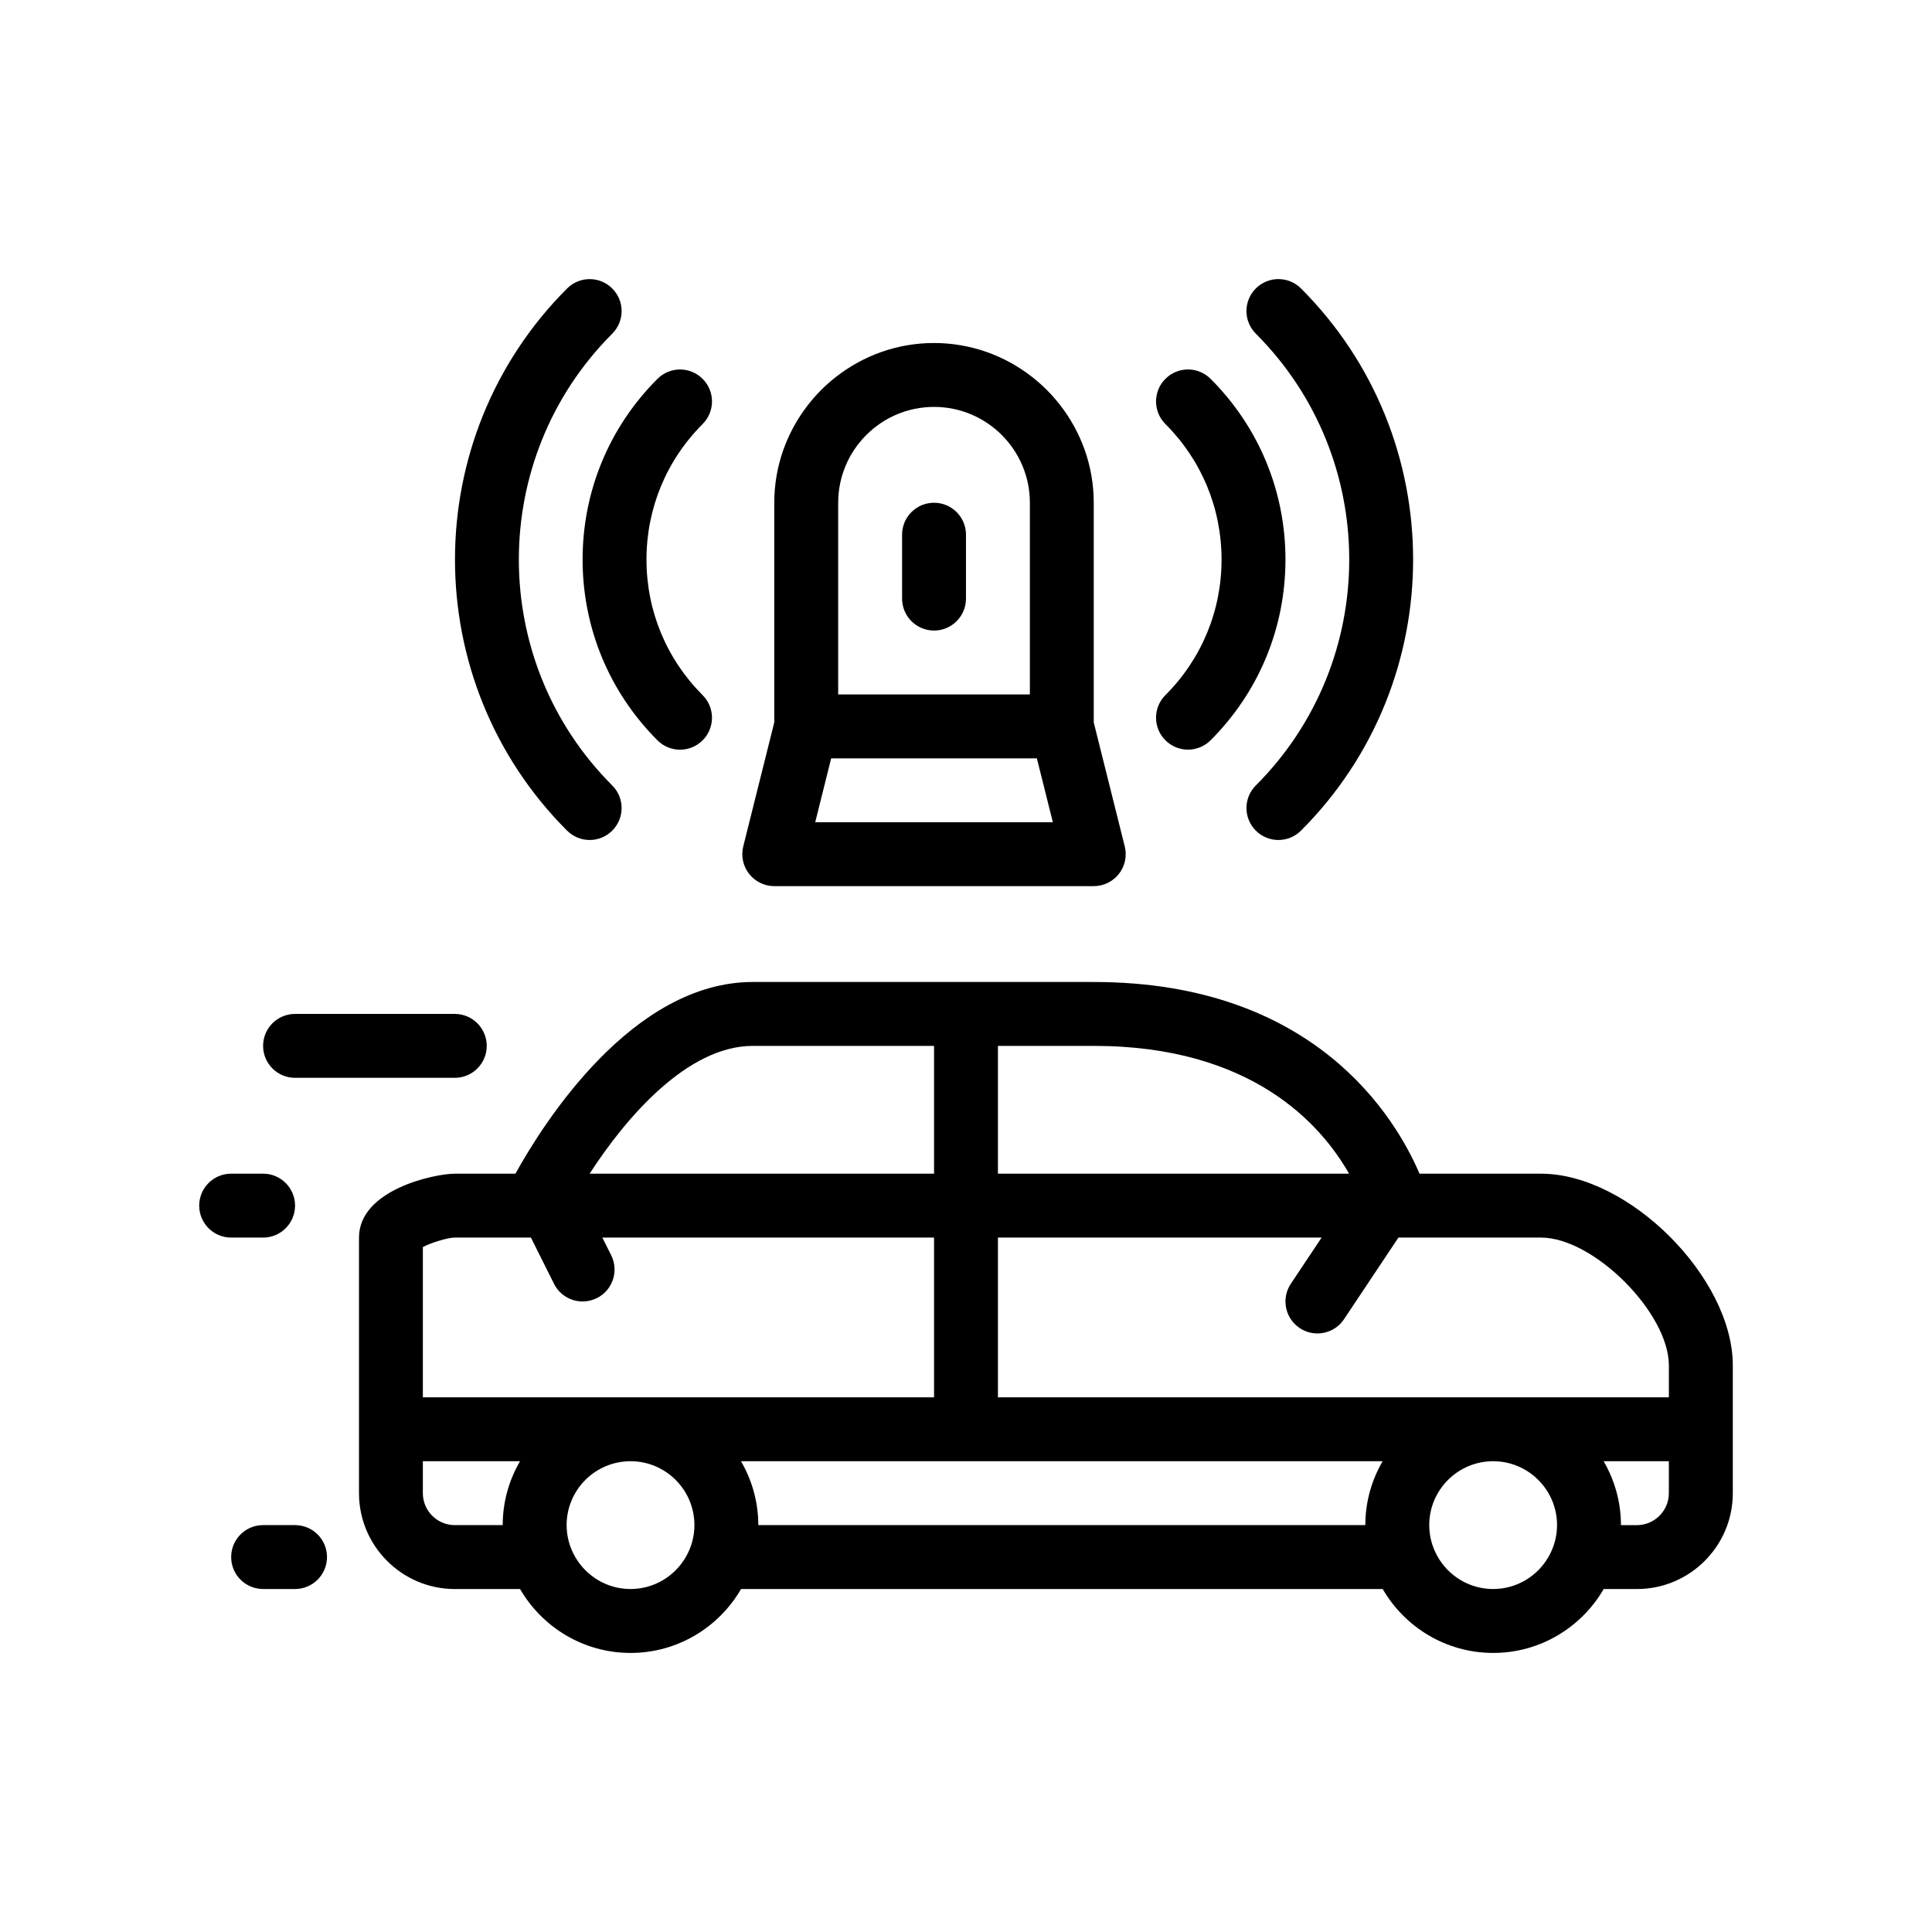 <?xml version="1.0" encoding="UTF-8"?>
<!-- Uploaded to: SVG Find, www.svgrepo.com, Generator: SVG Find Mixer Tools -->
<svg fill="#000000" width="800px" height="800px" version="1.1" viewBox="144 144 512 512" xmlns="http://www.w3.org/2000/svg">
 <path d="m552.4 455.04h-32.215c-6.387-14.93-27.809-50.801-86.324-50.801h-90.355c-31.883 0-55.414 37.258-62.914 50.801h-16.055c-5.375 0-25.398 4.231-25.398 16.934v67.734c0 14.008 11.395 25.402 25.398 25.402h17.285c5.863 10.105 16.781 16.934 29.281 16.934 12.504 0 23.418-6.828 29.285-16.934h170.04c5.863 10.105 16.781 16.934 29.285 16.934 12.504 0 23.418-6.828 29.285-16.934h8.816c14.008 0 25.398-11.395 25.398-25.402v-33.867c-0.012-23.262-27.551-50.801-50.809-50.801zm33.863 84.664c0 4.672-3.797 8.469-8.465 8.469h-4.231c0-6.172-1.688-11.945-4.586-16.934h17.281zm-46.566 25.402c-6.254 0-11.715-3.414-14.645-8.469-1.445-2.492-2.289-5.379-2.289-8.465 0-9.34 7.594-16.934 16.934-16.934 9.34 0 16.934 7.594 16.934 16.934 0 3.09-0.84 5.969-2.293 8.465-2.926 5.055-8.387 8.469-14.641 8.469zm-194.74-16.934c0-6.172-1.684-11.945-4.586-16.934h170.04c-2.898 4.988-4.586 10.762-4.586 16.934zm-33.863 16.934c-6.254 0-11.707-3.414-14.645-8.469-1.445-2.492-2.289-5.379-2.289-8.465 0-9.34 7.598-16.934 16.934-16.934 9.34 0 16.934 7.594 16.934 16.934 0 3.09-0.84 5.969-2.289 8.465-2.934 5.055-8.387 8.469-14.645 8.469zm-46.57-16.934c-4.664 0-8.465-3.797-8.465-8.469v-8.465h25.75c-2.898 4.988-4.586 10.762-4.586 16.934zm-8.461-73.688c2.281-1.211 6.688-2.516 8.465-2.516h20.168l6.125 12.254c1.484 2.969 4.473 4.68 7.582 4.68 1.27 0 2.562-0.289 3.777-0.891 4.188-2.09 5.879-7.176 3.789-11.359l-2.344-4.68h87.906v42.336h-135.47zm87.441-53.312h48.027v33.867h-91.277c9.578-14.809 25.883-33.867 43.25-33.867zm242.76 93.137h-177.8v-42.336h85.777l-8.156 12.238c-2.594 3.891-1.543 9.148 2.348 11.738 1.441 0.961 3.074 1.426 4.691 1.426 2.734 0 5.422-1.324 7.055-3.773l14.418-21.629h37.805c13.926 0 33.867 19.941 33.867 33.867v8.469zm-177.8-59.27v-33.867h25.398c41.77 0 60.176 20.715 67.652 33.867zm-59.27-76.203h84.664c2.609 0 5.066-1.203 6.672-3.254 1.602-2.055 2.176-4.734 1.543-7.266l-8.219-32.859v-58.223c0-9.809-3.379-18.816-8.996-26-2.137-2.734-4.602-5.195-7.336-7.336-7.184-5.617-16.199-8.996-26-8.996-9.805 0-18.816 3.379-26 8.996-2.734 2.141-5.199 4.602-7.336 7.336-5.617 7.184-8.996 16.199-8.996 26v58.219l-8.219 32.859c-0.629 2.527-0.059 5.211 1.543 7.266 1.613 2.055 4.07 3.258 6.68 3.258zm42.336-127c14.008 0 25.398 11.395 25.398 25.402v50.801h-50.801v-50.801c0-14.008 11.395-25.402 25.402-25.402zm31.488 110.07h-62.98l4.231-16.934h54.512zm-39.957-59.27v-16.934c0-4.676 3.789-8.465 8.469-8.465 4.676 0 8.465 3.789 8.465 8.465v16.934c0 4.676-3.789 8.469-8.465 8.469-4.68-0.004-8.469-3.801-8.469-8.469zm-88.777 61.496c-39.613-39.609-39.613-104.07 0-143.68 3.305-3.309 8.664-3.309 11.969 0 3.309 3.305 3.309 8.664 0 11.977-33.004 33.016-33.004 86.727 0 119.73 3.309 3.309 3.309 8.664 0 11.969-1.652 1.652-3.82 2.481-5.984 2.481-2.164-0.004-4.332-0.828-5.984-2.481zm182.52-131.71c-3.309-3.309-3.309-8.664 0-11.977 3.305-3.309 8.664-3.309 11.977 0 39.613 39.613 39.613 104.07 0 143.68-1.652 1.652-3.82 2.481-5.992 2.481-2.172 0-4.332-0.828-5.984-2.481-3.309-3.309-3.309-8.664 0-11.969 33.008-33.012 33.008-86.723 0-119.73zm-178.41 59.871c0-18.098 7.043-35.102 19.84-47.891 3.305-3.309 8.664-3.309 11.969 0 3.309 3.305 3.309 8.672 0 11.977-9.598 9.594-14.879 22.348-14.879 35.922 0 13.566 5.281 26.328 14.879 35.922 3.309 3.309 3.309 8.664 0 11.977-1.652 1.652-3.82 2.481-5.984 2.481-2.168 0-4.332-0.828-5.984-2.481-12.793-12.812-19.84-29.82-19.84-47.906zm154.45 35.922c9.598-9.598 14.879-22.355 14.879-35.922 0-13.574-5.281-26.328-14.879-35.922-3.309-3.305-3.309-8.664 0-11.977 3.305-3.309 8.664-3.309 11.977 0 12.793 12.793 19.84 29.801 19.84 47.891 0 18.094-7.047 35.102-19.84 47.898-1.652 1.652-3.824 2.481-5.992 2.481-2.168 0-4.332-0.828-5.984-2.481-3.309-3.305-3.309-8.664 0-11.969zm-239.12 92.957c0-4.676 3.789-8.469 8.469-8.469h42.328c4.676 0 8.469 3.789 8.469 8.469 0 4.676-3.789 8.465-8.469 8.465h-42.328c-4.68 0-8.469-3.793-8.469-8.465zm-8.465 50.801c-4.676 0-8.469-3.789-8.469-8.469 0-4.676 3.789-8.465 8.469-8.465h8.465c4.676 0 8.469 3.789 8.469 8.465s-3.789 8.469-8.469 8.469zm25.398 84.664c0 4.676-3.789 8.469-8.465 8.469h-8.469c-4.676 0-8.465-3.789-8.465-8.469 0-4.676 3.789-8.465 8.465-8.465h8.469c4.676 0 8.465 3.789 8.465 8.465z"/>
</svg>